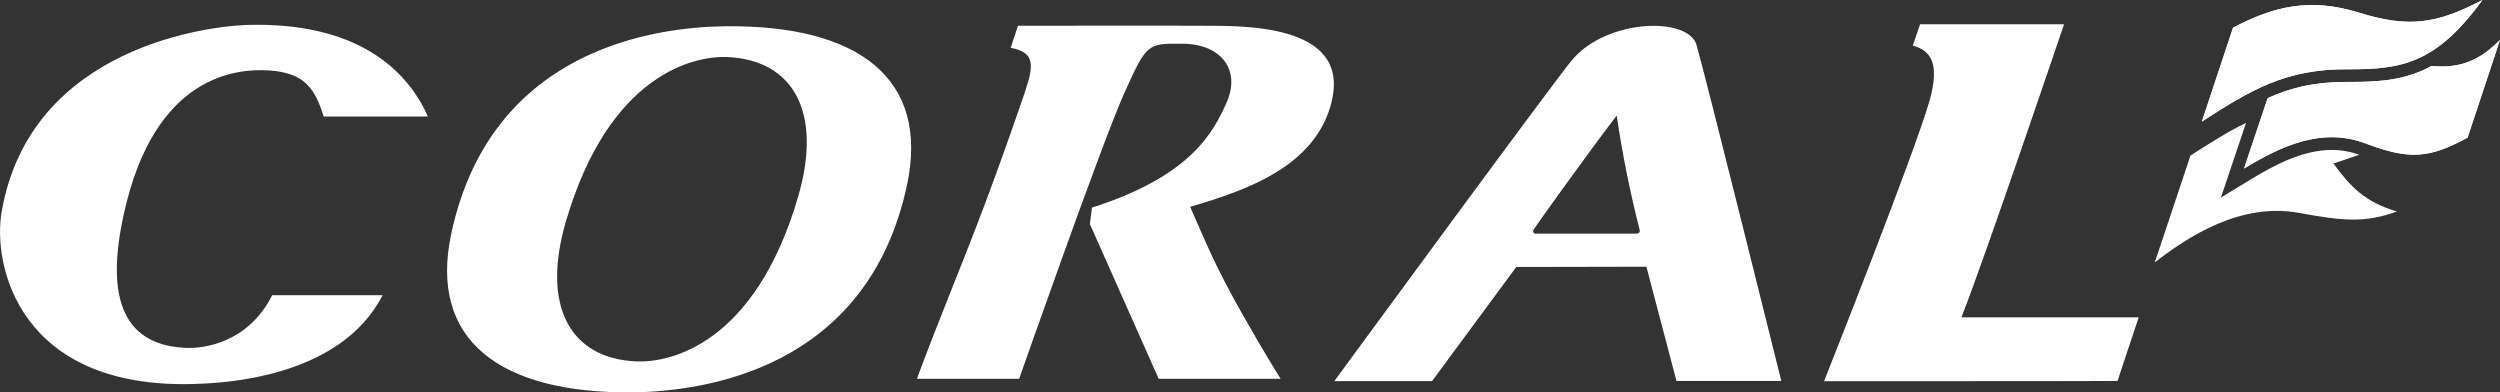 <svg xmlns="http://www.w3.org/2000/svg" id="Layer_1" data-name="Layer 1" viewBox="0 0 394.15 61.88"><rect x="0" y="0" width="394.15" height="61.88" fill="#333333" stroke="none"/><path d="m51.02,18.37h16.44c-3.37-7.63-11.48-14.92-28.47-14.44-5.41.15-34.18,3.15-38.73,29.47-1.48,8.52,2.85,27.92,30.25,27.14,4.07-.11,23.03-.74,29.81-14h-17.4c-3.74,7.41-10.66,8.52-13.92,8.29-10.11-.59-12.22-8.7-9.48-21.07,4.81-22.03,17.85-22.96,22.85-22.66,5.78.37,7.29,2.96,8.66,7.26m74.8,12.66c-6.81,23.33-20.25,26.18-25.47,25.96-10.59-.44-15-8.85-11.15-22.03,6.81-23.33,20.29-26.18,25.47-25.96,10.55.48,15,8.89,11.15,22.03m17.18-1.89c3.52-16.66-7.52-25.25-28.77-24.99-10.44.15-36.81,3.22-43.1,32.73-3.55,16.66,7.52,25.22,28.77,24.99,10.48-.19,36.81-3.26,43.1-32.73m66.95-13.18c3-12.52-14.77-11.85-20.77-11.89-7.55-.04-18.03,0-28.7,0l-1.15,3.48c4.41.81,3.52,3.33,1.63,8.78-5,14.44-7.55,20.77-11.44,30.55s-4.96,12.85-4.96,12.85h16.11s13.14-37.47,16.63-45.17,3.59-7.7,9.11-7.66c6.22.04,9.22,4.22,6.96,9.29-2.11,4.74-5.67,11.59-21.22,16.55l-.33,2.59,10.85,24.4h19.22s-2.59-4.11-6-10.15c-4.44-7.85-5.7-11.18-8.26-16.96,9.07-2.67,19.88-6.44,22.33-16.66m48.54,20.33c.11.37-.22.56-.59.56h-15.88c-.22-.04-.37-.22-.33-.44,0-.04.04-.11.04-.15.41-.67,9.11-12.81,13.14-18.03.89,6.07,2.11,12.11,3.63,18.07m5.81,23.77h16.51s-12.07-48.58-13.37-52.99c-1.3-4.41-13.85-4.18-19.48,2.22-2.37,2.7-37.62,50.8-37.62,50.8h15.4l13.29-18,20.51-.04,4.74,18h0Zm44.91-10.03c3.81-9.66,16.18-46.21,16.18-46.21h-22.7l-1.15,3.37c2.89.78,4.26,2.85,2.67,8.59-2.3,8.18-16.66,44.32-16.66,44.32,0,0,45.8,0,46.28-.04-.04.04,3.33-10.03,3.33-10.03h-27.96Z" fill="#fff"></path><path d="m347.13,19.18c7.63-4.92,13.14-8.33,23.03-8.26,8.48.04,13.92-.89,21.22-10.92-7.26,3.81-11.66,4.41-19.44,2-7.78-2.41-13.48-1-19.88,2.37l-4.92,14.81Z" fill="#fff"></path><path d="m383.37,10.39c-4.1,2.25-8.14,2.53-12.76,2.53h-.77c-4.95,0-8.66.89-12.32,2.55l-3.73,11.11c5.78-3.52,12.26-6.59,19.18-3.96,6.92,2.63,10.11,2.33,16.07-.93l5.11-15.4c-1.92,1.89-5.01,4.76-10.78,4.1Z" fill="#fff"></path><path d="m347.13,19.18c7.63-4.92,13.14-8.33,23.03-8.26,8.48.04,13.92-.89,21.22-10.92-7.26,3.81-11.66,4.41-19.44,2-7.78-2.41-13.48-1-19.88,2.37l-4.92,14.81Z" fill="#fff"></path><path d="m367.9,25.77c1.64-.55,2.88-.94,4.07-1.37-1.42-.5-2.85-.76-4.35-.76-4.53,0-9.01,2.35-12.79,4.66l-4.68,2.85,3.96-11.78c-2.85,1.38-5.62,3.14-8.76,5.15l-5.63,16.85c5.22-4.04,13.48-9.48,22.7-7.81,6.96,1.26,10.33,1.63,15.51-.22-5-1.44-7.33-3.85-10.03-7.55Z" fill="#fff"></path><path d="m383.37,10.39c-4.1,2.25-8.14,2.53-12.76,2.53h-.77c-4.95,0-8.66.89-12.32,2.55l-3.73,11.11c5.78-3.52,12.26-6.59,19.18-3.96,6.92,2.63,10.11,2.33,16.07-.93l5.11-15.4c-1.92,1.89-5.01,4.76-10.78,4.1Z" fill="#fff"></path></svg>